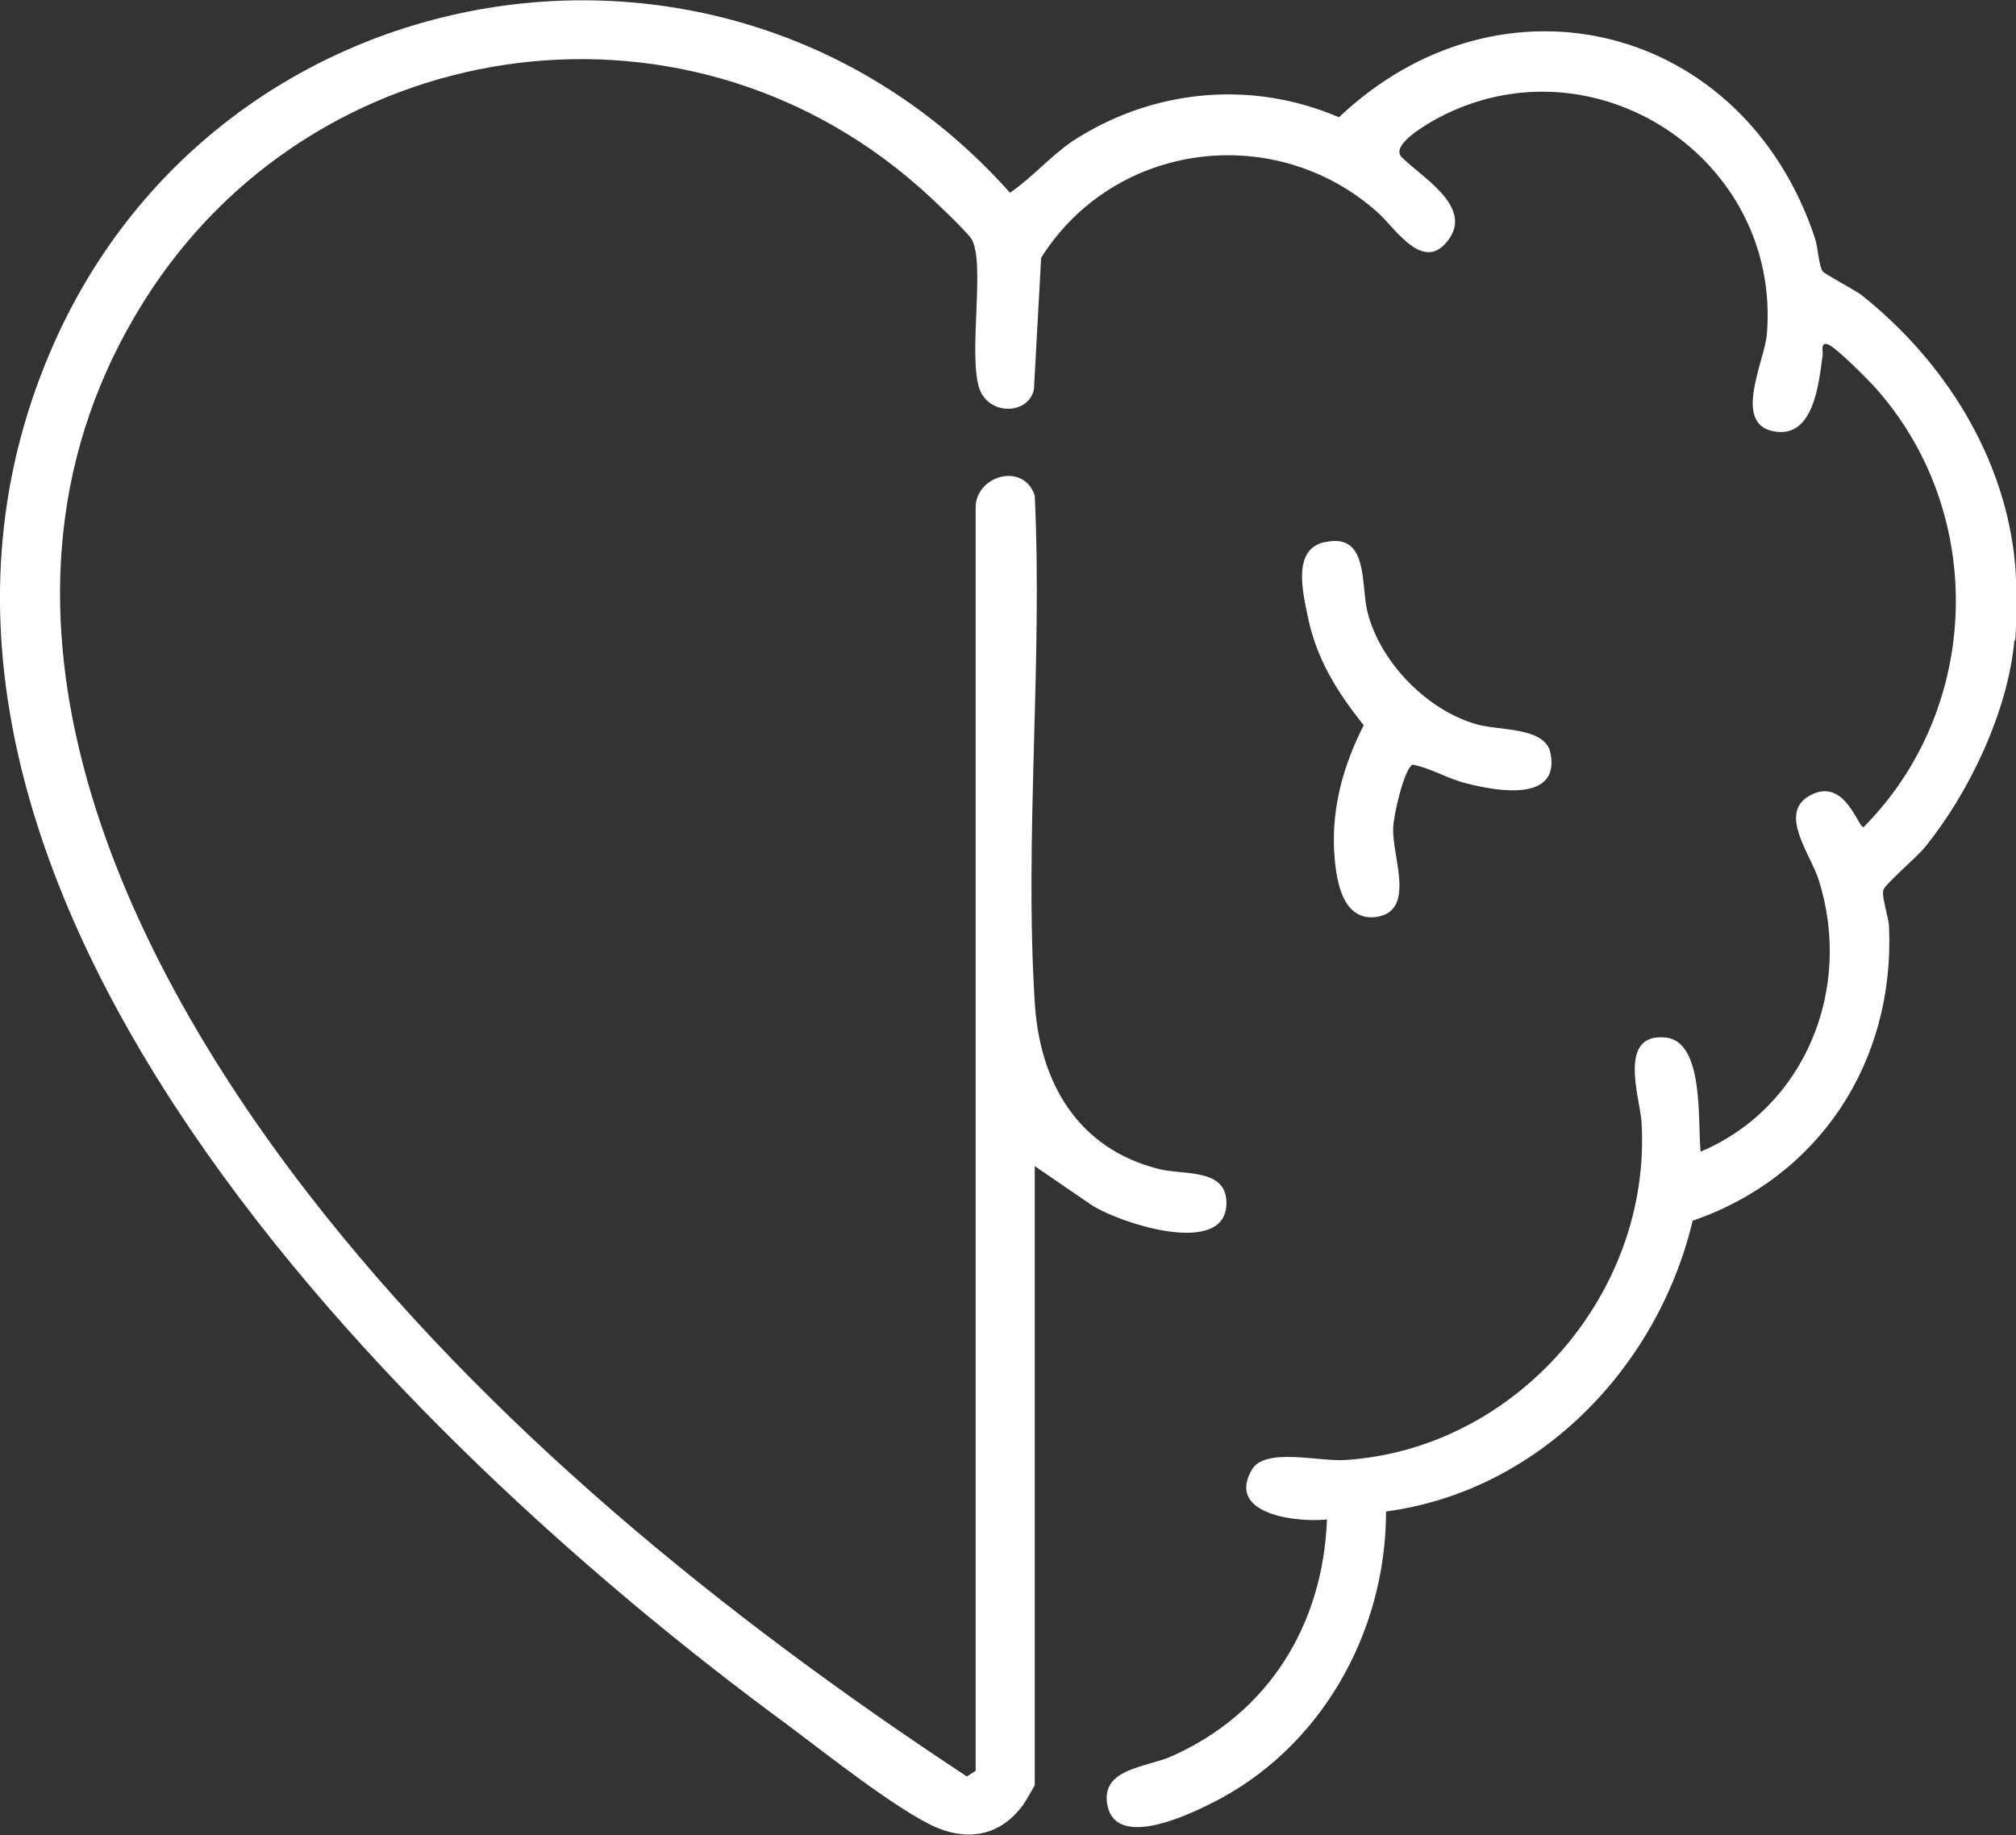 <svg width="67" height="61" viewBox="0 0 67 61" fill="none" xmlns="http://www.w3.org/2000/svg">
<rect x="0" y="0" width="67" height="61" fill="#333333" stroke="none"/>
<g clip-path="url(#clip0_2101_505)">
<path d="M66.947 21.277C66.735 23.652 65.434 26.375 63.949 28.191C63.71 28.484 62.648 29.392 62.595 29.579C62.516 29.793 62.781 30.513 62.781 30.834C62.967 35.319 60.446 39.136 56.254 40.578C55.086 45.49 51.106 49.574 46.064 50.242C46.064 54.299 43.862 58.17 40.227 59.959C39.431 60.359 37.096 61.454 36.804 60.012C36.565 58.784 38.077 58.758 38.926 58.384C42.137 56.969 43.968 54.032 44.101 50.508C43.119 50.615 40.731 50.348 41.606 48.853C42.031 48.106 43.835 48.586 44.684 48.533C50.363 48.186 54.9 43.007 54.555 37.294C54.502 36.493 53.733 34.304 55.378 34.491C56.651 34.651 56.413 37.321 56.519 38.282C59.995 36.813 61.587 32.863 60.446 29.259C60.181 28.404 59.093 27.043 60.128 26.456C61.295 25.788 61.746 27.497 61.932 27.497C65.859 23.546 66.045 17.059 62.33 12.894C62.065 12.6 61.03 11.559 60.764 11.453C60.499 11.346 60.579 11.666 60.579 11.773C60.446 12.734 60.287 14.603 58.934 14.336C57.58 14.069 58.642 12.013 58.721 11.105C59.199 5.259 52.963 1.175 47.789 3.924C47.444 4.111 46.223 4.805 46.568 5.206C47.179 5.846 48.903 6.807 48.187 7.902C47.338 9.183 46.356 7.555 45.772 7.048C42.376 4.031 37.042 4.698 34.601 8.569L34.362 12.947C34.177 13.802 32.823 13.828 32.532 12.867C32.187 11.693 32.744 8.73 32.293 7.955C32.16 7.715 30.833 6.46 30.515 6.193C22.608 -0.748 10.402 1.095 4.803 9.984C-1.459 19.915 3.821 31.368 10.216 39.643C16.16 47.332 24.067 53.739 32.133 59.051L32.425 58.864V16.872C32.425 15.804 34.017 15.35 34.389 16.471C34.654 21.997 34.044 27.844 34.389 33.316C34.548 35.986 35.822 38.202 38.555 38.869C39.324 39.056 40.704 38.842 40.757 39.91C40.863 41.886 37.096 40.631 36.22 40.017L34.389 38.762V59.345C34.389 59.345 34.071 59.906 33.991 60.012C33.275 60.973 32.266 61.214 31.152 60.76C29.878 60.226 27.331 58.197 26.11 57.289C13.506 48.026 -5.811 29.205 1.672 11.693C7.191 -1.255 24.253 -4.058 33.566 6.407C34.309 5.9 34.893 5.206 35.636 4.698C38.289 2.963 41.58 2.643 44.499 3.898C49.912 -1.228 57.952 0.801 60.313 7.902C60.419 8.196 60.446 8.863 60.579 9.023C60.632 9.103 61.587 9.61 61.852 9.797C64.612 11.986 66.655 15.19 66.974 18.794C67.027 19.461 67.027 20.636 66.974 21.303L66.947 21.277Z" fill="white"/>
<path d="M44.047 18.02C45.507 17.699 45.215 19.461 45.454 20.369C45.878 22.024 47.444 23.626 49.089 24.08C49.832 24.293 51.371 24.16 51.53 25.041C51.849 26.669 49.752 26.296 48.797 26.055C48.107 25.895 47.603 25.548 46.94 25.415C46.648 25.601 46.303 27.15 46.303 27.523C46.25 28.458 47.099 30.326 45.693 30.487C44.552 30.593 44.392 29.125 44.339 28.298C44.26 26.803 44.658 25.415 45.321 24.106C44.446 23.012 43.756 21.917 43.464 20.503C43.304 19.702 42.933 18.26 44.021 18.02H44.047Z" fill="white"/>
</g>
<defs>
<clipPath id="clip0_2101_505">
<rect width="67" height="61" fill="white"/>
</clipPath>
</defs>
</svg>
